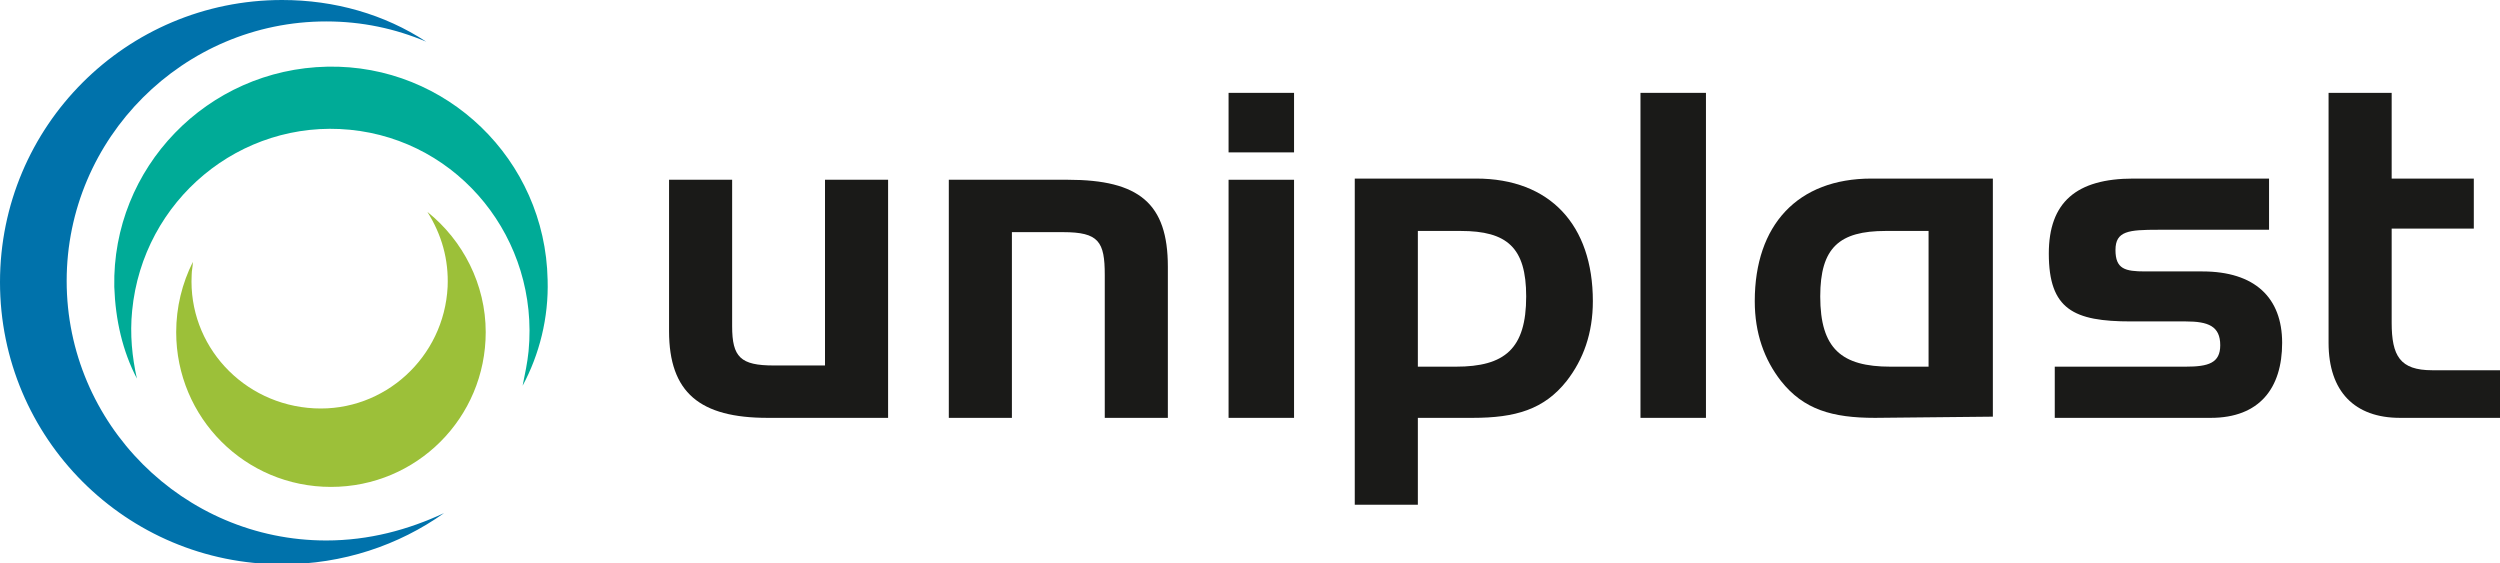 <?xml version="1.0" encoding="utf-8"?>
<!-- Generator: Adobe Illustrator 26.0.1, SVG Export Plug-In . SVG Version: 6.00 Build 0)  -->
<svg version="1.1" id="CMYK" xmlns="http://www.w3.org/2000/svg" xmlns:xlink="http://www.w3.org/1999/xlink" x="0px" y="0px"
	 viewBox="0 0 210 47.3" style="enable-background:new 0 0 210 47.3;" xml:space="preserve">
<style type="text/css">
	.st0{fill:#1A1A18;}
	.st1{fill:#0072AB;}
	.st2{fill:#00AB97;}
	.st3{fill:#9CC039;}
</style>
<g>
	<g>
		<path class="st0" d="M74.6,35.1v-20h-5.3v15.6h-4.3c-2.8,0-3.5-0.7-3.5-3.3V15.1h-5.3v12.7c0,5.2,2.6,7.3,8.3,7.3H74.6z"/>
		<path class="st0" d="M79.7,15.1v20H85V19.5h4.3c3,0,3.5,0.8,3.5,3.6v12h5.3V22.4c0-5.3-2.4-7.3-8.4-7.3H79.7z"/>
		<path class="st0" d="M103.2,35.1h5.5v-20h-5.5V35.1z M103.2,12.8h5.5v-5h-5.5V12.8z"/>
		<path class="st0" d="M119.1,19.4h3.6c3.9,0,5.5,1.4,5.5,5.5c0,4.4-1.8,5.9-5.9,5.9h-3.2V19.4z M113.8,15.1v27.3h5.3v-7.3h4.6
			c3.6,0,6-0.7,7.9-3.1c1.4-1.8,2.2-4,2.2-6.7c0-6.4-3.6-10.3-9.8-10.3H113.8z"/>
		<rect x="137.8" y="7.8" class="st0" width="5.5" height="27.3"/>
		<path class="st0" d="M172.6,30.8v4.3h13.1c4.1,0,6-2.5,6-6.3c0-3.8-2.3-6-6.7-6h-4.8c-1.7,0-2.5-0.2-2.5-1.8
			c0-1.6,1.1-1.7,3.6-1.7h9.3v-4.3h-11.4c-4.8,0-7.1,2-7.1,6.3c0,4.7,2.1,5.7,6.9,5.7h4.6c1.9,0,2.9,0.4,2.9,2c0,1.5-1,1.8-2.9,1.8
			H172.6z"/>
		<path class="st0" d="M195.6,28.8c0,4.1,2.2,6.3,6,6.3h8.4v-4h-5.7c-2.7,0-3.4-1.2-3.4-4v-7.9h6.9v-4.2h-6.9V7.8h-5.3V28.8z"/>
		<path class="st0" d="M157.5,35.1c-3.6,0-6-0.7-7.9-3.1c-1.4-1.8-2.2-4-2.2-6.7c0-6.4,3.6-10.3,9.8-10.3h10.2v20L157.5,35.1z
			 M162,19.4h-3.6c-3.9,0-5.5,1.4-5.5,5.5c0,4.4,1.8,5.9,5.9,5.9h3.2V19.4z"/>
	</g>
	<g>
		<path class="st1" d="M27.4,45.4c-12,0-21.8-9.8-21.8-21.8c0-12,9.8-21.8,21.8-21.8c3,0,5.8,0.6,8.4,1.7C32.3,1.2,28.1,0,23.7,0
			C10.6,0,0,10.6,0,23.7s10.6,23.7,23.7,23.7c5.1,0,9.8-1.6,13.6-4.3C34.3,44.5,31,45.4,27.4,45.4"/>
		<path class="st2" d="M11.1,26.1C12,16.8,20.2,10,29.4,10.9c9.2,0.9,15.9,9.2,15,18.6c-0.1,1-0.3,1.9-0.5,2.9
			c1.4-2.6,2.2-5.7,2.1-8.9C45.8,13.4,37.5,5.4,27.5,5.6C17.4,5.8,9.4,14.1,9.6,24.1c0.1,2.8,0.7,5.4,1.9,7.7
			C11.1,30,10.9,28.1,11.1,26.1z"/>
		<path class="st3" d="M35.9,17.8C35.9,17.8,35.9,17.8,35.9,17.8C35.9,17.8,35.9,17.8,35.9,17.8c1.2,1.9,1.8,4,1.7,6.3
			c-0.3,5.9-5.3,10.5-11.2,10.2C20.4,34,15.8,29,16.1,23.1c0-0.4,0.1-0.7,0.1-1.1c0,0,0,0,0-0.1c0,0,0,0,0,0.1c0,0,0,0,0,0
			c-0.9,1.8-1.4,3.8-1.4,5.9c0,7.2,5.8,13,13,13s13-5.8,13-13C40.8,23.9,38.9,20.2,35.9,17.8C36,17.8,35.9,17.8,35.9,17.8z"/>
	</g>
</g>
</svg>
